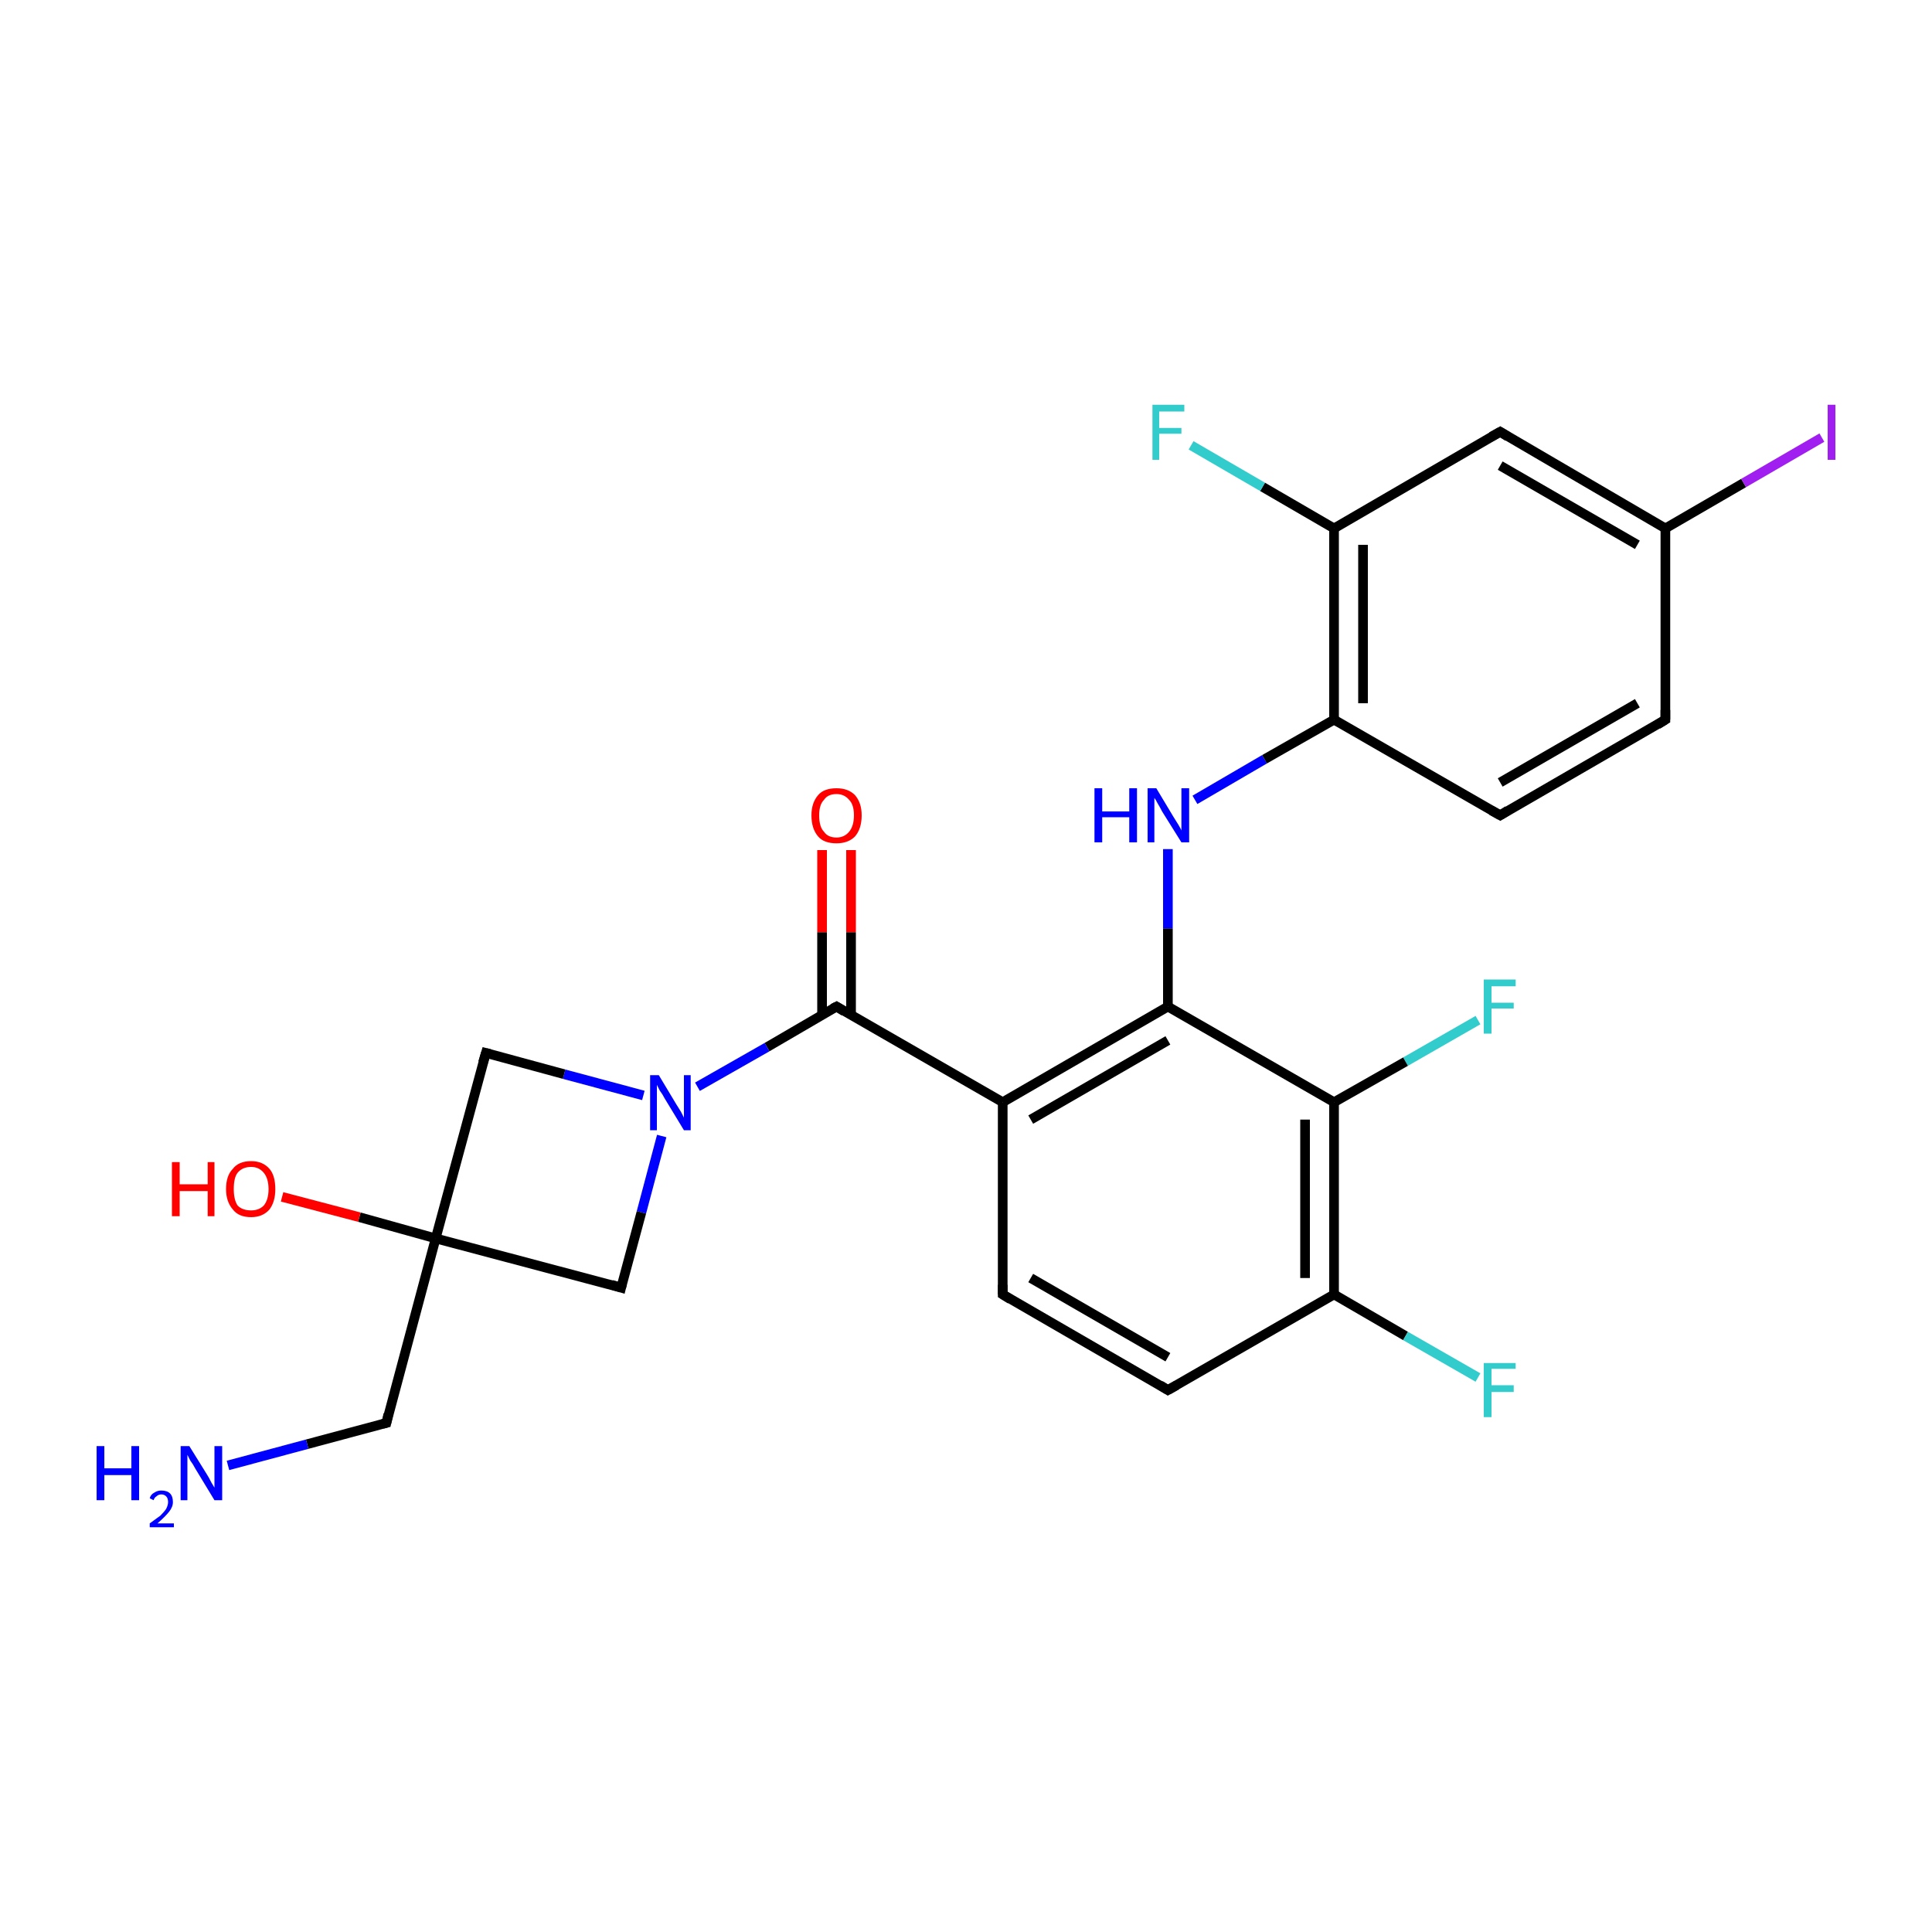<?xml version='1.0' encoding='iso-8859-1'?>
<svg version='1.1' baseProfile='full'
              xmlns='http://www.w3.org/2000/svg'
                      xmlns:rdkit='http://www.rdkit.org/xml'
                      xmlns:xlink='http://www.w3.org/1999/xlink'
                  xml:space='preserve'
width='200px' height='200px' viewBox='0 0 200 200'>
<!-- END OF HEADER -->
<rect style='opacity:1.0;fill:#FFFFFF;stroke:none' width='200.0' height='200.0' x='0.0' y='0.0'> </rect>
<path class='bond-0 atom-0 atom-1' d='M 153.0,105.6 L 145.5,109.9' style='fill:none;fill-rule:evenodd;stroke:#33CCCC;stroke-width:1.0px;stroke-linecap:butt;stroke-linejoin:miter;stroke-opacity:1' />
<path class='bond-0 atom-0 atom-1' d='M 145.5,109.9 L 138.1,114.1' style='fill:none;fill-rule:evenodd;stroke:#000000;stroke-width:1.0px;stroke-linecap:butt;stroke-linejoin:miter;stroke-opacity:1' />
<path class='bond-1 atom-1 atom-2' d='M 138.1,114.1 L 138.1,134.0' style='fill:none;fill-rule:evenodd;stroke:#000000;stroke-width:1.0px;stroke-linecap:butt;stroke-linejoin:miter;stroke-opacity:1' />
<path class='bond-1 atom-1 atom-2' d='M 135.1,115.9 L 135.1,132.3' style='fill:none;fill-rule:evenodd;stroke:#000000;stroke-width:1.0px;stroke-linecap:butt;stroke-linejoin:miter;stroke-opacity:1' />
<path class='bond-2 atom-1 atom-16' d='M 138.1,114.1 L 120.9,104.2' style='fill:none;fill-rule:evenodd;stroke:#000000;stroke-width:1.0px;stroke-linecap:butt;stroke-linejoin:miter;stroke-opacity:1' />
<path class='bond-3 atom-2 atom-3' d='M 138.1,134.0 L 145.5,138.3' style='fill:none;fill-rule:evenodd;stroke:#000000;stroke-width:1.0px;stroke-linecap:butt;stroke-linejoin:miter;stroke-opacity:1' />
<path class='bond-3 atom-2 atom-3' d='M 145.5,138.3 L 153.0,142.6' style='fill:none;fill-rule:evenodd;stroke:#33CCCC;stroke-width:1.0px;stroke-linecap:butt;stroke-linejoin:miter;stroke-opacity:1' />
<path class='bond-4 atom-2 atom-4' d='M 138.1,134.0 L 120.9,143.9' style='fill:none;fill-rule:evenodd;stroke:#000000;stroke-width:1.0px;stroke-linecap:butt;stroke-linejoin:miter;stroke-opacity:1' />
<path class='bond-5 atom-4 atom-5' d='M 120.9,143.9 L 103.8,134.0' style='fill:none;fill-rule:evenodd;stroke:#000000;stroke-width:1.0px;stroke-linecap:butt;stroke-linejoin:miter;stroke-opacity:1' />
<path class='bond-5 atom-4 atom-5' d='M 120.9,140.5 L 106.7,132.3' style='fill:none;fill-rule:evenodd;stroke:#000000;stroke-width:1.0px;stroke-linecap:butt;stroke-linejoin:miter;stroke-opacity:1' />
<path class='bond-6 atom-5 atom-6' d='M 103.8,134.0 L 103.8,114.1' style='fill:none;fill-rule:evenodd;stroke:#000000;stroke-width:1.0px;stroke-linecap:butt;stroke-linejoin:miter;stroke-opacity:1' />
<path class='bond-7 atom-6 atom-7' d='M 103.8,114.1 L 86.6,104.2' style='fill:none;fill-rule:evenodd;stroke:#000000;stroke-width:1.0px;stroke-linecap:butt;stroke-linejoin:miter;stroke-opacity:1' />
<path class='bond-8 atom-6 atom-16' d='M 103.8,114.1 L 120.9,104.2' style='fill:none;fill-rule:evenodd;stroke:#000000;stroke-width:1.0px;stroke-linecap:butt;stroke-linejoin:miter;stroke-opacity:1' />
<path class='bond-8 atom-6 atom-16' d='M 106.7,115.9 L 120.9,107.7' style='fill:none;fill-rule:evenodd;stroke:#000000;stroke-width:1.0px;stroke-linecap:butt;stroke-linejoin:miter;stroke-opacity:1' />
<path class='bond-9 atom-7 atom-8' d='M 88.1,105.1 L 88.1,96.5' style='fill:none;fill-rule:evenodd;stroke:#000000;stroke-width:1.0px;stroke-linecap:butt;stroke-linejoin:miter;stroke-opacity:1' />
<path class='bond-9 atom-7 atom-8' d='M 88.1,96.5 L 88.1,88.0' style='fill:none;fill-rule:evenodd;stroke:#FF0000;stroke-width:1.0px;stroke-linecap:butt;stroke-linejoin:miter;stroke-opacity:1' />
<path class='bond-9 atom-7 atom-8' d='M 85.1,105.1 L 85.1,96.5' style='fill:none;fill-rule:evenodd;stroke:#000000;stroke-width:1.0px;stroke-linecap:butt;stroke-linejoin:miter;stroke-opacity:1' />
<path class='bond-9 atom-7 atom-8' d='M 85.1,96.5 L 85.1,88.0' style='fill:none;fill-rule:evenodd;stroke:#FF0000;stroke-width:1.0px;stroke-linecap:butt;stroke-linejoin:miter;stroke-opacity:1' />
<path class='bond-10 atom-7 atom-9' d='M 86.6,104.2 L 79.4,108.4' style='fill:none;fill-rule:evenodd;stroke:#000000;stroke-width:1.0px;stroke-linecap:butt;stroke-linejoin:miter;stroke-opacity:1' />
<path class='bond-10 atom-7 atom-9' d='M 79.4,108.4 L 72.2,112.5' style='fill:none;fill-rule:evenodd;stroke:#0000FF;stroke-width:1.0px;stroke-linecap:butt;stroke-linejoin:miter;stroke-opacity:1' />
<path class='bond-11 atom-9 atom-10' d='M 68.5,117.6 L 66.4,125.5' style='fill:none;fill-rule:evenodd;stroke:#0000FF;stroke-width:1.0px;stroke-linecap:butt;stroke-linejoin:miter;stroke-opacity:1' />
<path class='bond-11 atom-9 atom-10' d='M 66.4,125.5 L 64.3,133.3' style='fill:none;fill-rule:evenodd;stroke:#000000;stroke-width:1.0px;stroke-linecap:butt;stroke-linejoin:miter;stroke-opacity:1' />
<path class='bond-12 atom-9 atom-15' d='M 66.6,113.4 L 58.4,111.2' style='fill:none;fill-rule:evenodd;stroke:#0000FF;stroke-width:1.0px;stroke-linecap:butt;stroke-linejoin:miter;stroke-opacity:1' />
<path class='bond-12 atom-9 atom-15' d='M 58.4,111.2 L 50.3,109.0' style='fill:none;fill-rule:evenodd;stroke:#000000;stroke-width:1.0px;stroke-linecap:butt;stroke-linejoin:miter;stroke-opacity:1' />
<path class='bond-13 atom-10 atom-11' d='M 64.3,133.3 L 45.1,128.2' style='fill:none;fill-rule:evenodd;stroke:#000000;stroke-width:1.0px;stroke-linecap:butt;stroke-linejoin:miter;stroke-opacity:1' />
<path class='bond-14 atom-11 atom-12' d='M 45.1,128.2 L 37.2,126.0' style='fill:none;fill-rule:evenodd;stroke:#000000;stroke-width:1.0px;stroke-linecap:butt;stroke-linejoin:miter;stroke-opacity:1' />
<path class='bond-14 atom-11 atom-12' d='M 37.2,126.0 L 29.2,123.9' style='fill:none;fill-rule:evenodd;stroke:#FF0000;stroke-width:1.0px;stroke-linecap:butt;stroke-linejoin:miter;stroke-opacity:1' />
<path class='bond-15 atom-11 atom-13' d='M 45.1,128.2 L 40.0,147.3' style='fill:none;fill-rule:evenodd;stroke:#000000;stroke-width:1.0px;stroke-linecap:butt;stroke-linejoin:miter;stroke-opacity:1' />
<path class='bond-16 atom-11 atom-15' d='M 45.1,128.2 L 50.3,109.0' style='fill:none;fill-rule:evenodd;stroke:#000000;stroke-width:1.0px;stroke-linecap:butt;stroke-linejoin:miter;stroke-opacity:1' />
<path class='bond-17 atom-13 atom-14' d='M 40.0,147.3 L 31.8,149.5' style='fill:none;fill-rule:evenodd;stroke:#000000;stroke-width:1.0px;stroke-linecap:butt;stroke-linejoin:miter;stroke-opacity:1' />
<path class='bond-17 atom-13 atom-14' d='M 31.8,149.5 L 23.6,151.7' style='fill:none;fill-rule:evenodd;stroke:#0000FF;stroke-width:1.0px;stroke-linecap:butt;stroke-linejoin:miter;stroke-opacity:1' />
<path class='bond-18 atom-16 atom-17' d='M 120.9,104.2 L 120.9,96.1' style='fill:none;fill-rule:evenodd;stroke:#000000;stroke-width:1.0px;stroke-linecap:butt;stroke-linejoin:miter;stroke-opacity:1' />
<path class='bond-18 atom-16 atom-17' d='M 120.9,96.1 L 120.9,87.9' style='fill:none;fill-rule:evenodd;stroke:#0000FF;stroke-width:1.0px;stroke-linecap:butt;stroke-linejoin:miter;stroke-opacity:1' />
<path class='bond-19 atom-17 atom-18' d='M 123.7,82.8 L 130.9,78.6' style='fill:none;fill-rule:evenodd;stroke:#0000FF;stroke-width:1.0px;stroke-linecap:butt;stroke-linejoin:miter;stroke-opacity:1' />
<path class='bond-19 atom-17 atom-18' d='M 130.9,78.6 L 138.1,74.5' style='fill:none;fill-rule:evenodd;stroke:#000000;stroke-width:1.0px;stroke-linecap:butt;stroke-linejoin:miter;stroke-opacity:1' />
<path class='bond-20 atom-18 atom-19' d='M 138.1,74.5 L 138.1,54.7' style='fill:none;fill-rule:evenodd;stroke:#000000;stroke-width:1.0px;stroke-linecap:butt;stroke-linejoin:miter;stroke-opacity:1' />
<path class='bond-20 atom-18 atom-19' d='M 141.1,72.8 L 141.1,56.4' style='fill:none;fill-rule:evenodd;stroke:#000000;stroke-width:1.0px;stroke-linecap:butt;stroke-linejoin:miter;stroke-opacity:1' />
<path class='bond-21 atom-18 atom-22' d='M 138.1,74.5 L 155.3,84.4' style='fill:none;fill-rule:evenodd;stroke:#000000;stroke-width:1.0px;stroke-linecap:butt;stroke-linejoin:miter;stroke-opacity:1' />
<path class='bond-22 atom-19 atom-20' d='M 138.1,54.7 L 130.7,50.4' style='fill:none;fill-rule:evenodd;stroke:#000000;stroke-width:1.0px;stroke-linecap:butt;stroke-linejoin:miter;stroke-opacity:1' />
<path class='bond-22 atom-19 atom-20' d='M 130.7,50.4 L 123.3,46.1' style='fill:none;fill-rule:evenodd;stroke:#33CCCC;stroke-width:1.0px;stroke-linecap:butt;stroke-linejoin:miter;stroke-opacity:1' />
<path class='bond-23 atom-19 atom-21' d='M 138.1,54.7 L 155.3,44.7' style='fill:none;fill-rule:evenodd;stroke:#000000;stroke-width:1.0px;stroke-linecap:butt;stroke-linejoin:miter;stroke-opacity:1' />
<path class='bond-24 atom-21 atom-24' d='M 155.3,44.7 L 172.4,54.7' style='fill:none;fill-rule:evenodd;stroke:#000000;stroke-width:1.0px;stroke-linecap:butt;stroke-linejoin:miter;stroke-opacity:1' />
<path class='bond-24 atom-21 atom-24' d='M 155.3,48.2 L 169.5,56.4' style='fill:none;fill-rule:evenodd;stroke:#000000;stroke-width:1.0px;stroke-linecap:butt;stroke-linejoin:miter;stroke-opacity:1' />
<path class='bond-25 atom-22 atom-23' d='M 155.3,84.4 L 172.4,74.5' style='fill:none;fill-rule:evenodd;stroke:#000000;stroke-width:1.0px;stroke-linecap:butt;stroke-linejoin:miter;stroke-opacity:1' />
<path class='bond-25 atom-22 atom-23' d='M 155.3,81.0 L 169.5,72.8' style='fill:none;fill-rule:evenodd;stroke:#000000;stroke-width:1.0px;stroke-linecap:butt;stroke-linejoin:miter;stroke-opacity:1' />
<path class='bond-26 atom-23 atom-24' d='M 172.4,74.5 L 172.4,54.7' style='fill:none;fill-rule:evenodd;stroke:#000000;stroke-width:1.0px;stroke-linecap:butt;stroke-linejoin:miter;stroke-opacity:1' />
<path class='bond-27 atom-24 atom-25' d='M 172.4,54.7 L 180.5,50.0' style='fill:none;fill-rule:evenodd;stroke:#000000;stroke-width:1.0px;stroke-linecap:butt;stroke-linejoin:miter;stroke-opacity:1' />
<path class='bond-27 atom-24 atom-25' d='M 180.5,50.0 L 188.6,45.3' style='fill:none;fill-rule:evenodd;stroke:#A01EEF;stroke-width:1.0px;stroke-linecap:butt;stroke-linejoin:miter;stroke-opacity:1' />
<path d='M 121.8,143.4 L 120.9,143.9 L 120.1,143.4' style='fill:none;stroke:#000000;stroke-width:1.0px;stroke-linecap:butt;stroke-linejoin:miter;stroke-miterlimit:10;stroke-opacity:1;' />
<path d='M 104.6,134.5 L 103.8,134.0 L 103.8,133.0' style='fill:none;stroke:#000000;stroke-width:1.0px;stroke-linecap:butt;stroke-linejoin:miter;stroke-miterlimit:10;stroke-opacity:1;' />
<path d='M 87.4,104.7 L 86.6,104.2 L 86.2,104.4' style='fill:none;stroke:#000000;stroke-width:1.0px;stroke-linecap:butt;stroke-linejoin:miter;stroke-miterlimit:10;stroke-opacity:1;' />
<path d='M 64.4,132.9 L 64.3,133.3 L 63.3,133.0' style='fill:none;stroke:#000000;stroke-width:1.0px;stroke-linecap:butt;stroke-linejoin:miter;stroke-miterlimit:10;stroke-opacity:1;' />
<path d='M 40.2,146.4 L 40.0,147.3 L 39.6,147.4' style='fill:none;stroke:#000000;stroke-width:1.0px;stroke-linecap:butt;stroke-linejoin:miter;stroke-miterlimit:10;stroke-opacity:1;' />
<path d='M 50.7,109.1 L 50.3,109.0 L 50.0,110.0' style='fill:none;stroke:#000000;stroke-width:1.0px;stroke-linecap:butt;stroke-linejoin:miter;stroke-miterlimit:10;stroke-opacity:1;' />
<path d='M 154.4,45.2 L 155.3,44.7 L 156.1,45.2' style='fill:none;stroke:#000000;stroke-width:1.0px;stroke-linecap:butt;stroke-linejoin:miter;stroke-miterlimit:10;stroke-opacity:1;' />
<path d='M 154.4,83.9 L 155.3,84.4 L 156.1,83.9' style='fill:none;stroke:#000000;stroke-width:1.0px;stroke-linecap:butt;stroke-linejoin:miter;stroke-miterlimit:10;stroke-opacity:1;' />
<path d='M 171.6,75.0 L 172.4,74.5 L 172.4,73.5' style='fill:none;stroke:#000000;stroke-width:1.0px;stroke-linecap:butt;stroke-linejoin:miter;stroke-miterlimit:10;stroke-opacity:1;' />
<path class='atom-0' d='M 153.6 101.4
L 156.9 101.4
L 156.9 102.1
L 154.4 102.1
L 154.4 103.8
L 156.7 103.8
L 156.7 104.4
L 154.4 104.4
L 154.4 107.0
L 153.6 107.0
L 153.6 101.4
' fill='#33CCCC'/>
<path class='atom-3' d='M 153.6 141.1
L 156.9 141.1
L 156.9 141.7
L 154.4 141.7
L 154.4 143.4
L 156.7 143.4
L 156.7 144.1
L 154.4 144.1
L 154.4 146.7
L 153.6 146.7
L 153.6 141.1
' fill='#33CCCC'/>
<path class='atom-8' d='M 84.0 84.4
Q 84.0 83.1, 84.7 82.3
Q 85.3 81.6, 86.6 81.6
Q 87.8 81.6, 88.5 82.3
Q 89.2 83.1, 89.2 84.4
Q 89.2 85.8, 88.5 86.6
Q 87.8 87.3, 86.6 87.3
Q 85.3 87.3, 84.7 86.6
Q 84.0 85.8, 84.0 84.4
M 86.6 86.7
Q 87.4 86.7, 87.9 86.1
Q 88.4 85.5, 88.4 84.4
Q 88.4 83.3, 87.9 82.8
Q 87.4 82.2, 86.6 82.2
Q 85.7 82.2, 85.3 82.8
Q 84.8 83.3, 84.8 84.4
Q 84.8 85.6, 85.3 86.1
Q 85.7 86.7, 86.6 86.7
' fill='#FF0000'/>
<path class='atom-9' d='M 68.2 111.3
L 70.0 114.3
Q 70.2 114.6, 70.5 115.1
Q 70.8 115.7, 70.8 115.7
L 70.8 111.3
L 71.5 111.3
L 71.5 117.0
L 70.8 117.0
L 68.8 113.7
Q 68.6 113.3, 68.3 112.9
Q 68.1 112.5, 68.0 112.3
L 68.0 117.0
L 67.3 117.0
L 67.3 111.3
L 68.2 111.3
' fill='#0000FF'/>
<path class='atom-12' d='M 17.8 120.3
L 18.6 120.3
L 18.6 122.6
L 21.5 122.6
L 21.5 120.3
L 22.2 120.3
L 22.2 125.9
L 21.5 125.9
L 21.5 123.3
L 18.6 123.3
L 18.6 125.9
L 17.8 125.9
L 17.8 120.3
' fill='#FF0000'/>
<path class='atom-12' d='M 23.4 123.1
Q 23.4 121.7, 24.1 121.0
Q 24.7 120.2, 26.0 120.2
Q 27.2 120.2, 27.9 121.0
Q 28.5 121.7, 28.5 123.1
Q 28.5 124.4, 27.9 125.2
Q 27.2 126.0, 26.0 126.0
Q 24.7 126.0, 24.1 125.2
Q 23.4 124.4, 23.4 123.1
M 26.0 125.3
Q 26.8 125.3, 27.3 124.8
Q 27.8 124.2, 27.8 123.1
Q 27.8 122.0, 27.3 121.4
Q 26.8 120.8, 26.0 120.8
Q 25.1 120.8, 24.6 121.4
Q 24.2 121.9, 24.2 123.1
Q 24.2 124.2, 24.6 124.8
Q 25.1 125.3, 26.0 125.3
' fill='#FF0000'/>
<path class='atom-14' d='M 10.0 149.7
L 10.8 149.7
L 10.8 152.0
L 13.6 152.0
L 13.6 149.7
L 14.4 149.7
L 14.4 155.3
L 13.6 155.3
L 13.6 152.7
L 10.8 152.7
L 10.8 155.3
L 10.0 155.3
L 10.0 149.7
' fill='#0000FF'/>
<path class='atom-14' d='M 15.5 155.1
Q 15.6 154.7, 16.0 154.5
Q 16.3 154.3, 16.7 154.3
Q 17.3 154.3, 17.6 154.6
Q 17.9 154.9, 17.9 155.5
Q 17.9 156.0, 17.5 156.5
Q 17.1 157.0, 16.3 157.7
L 18.0 157.7
L 18.0 158.1
L 15.5 158.1
L 15.5 157.7
Q 16.2 157.2, 16.6 156.9
Q 17.0 156.5, 17.2 156.2
Q 17.4 155.8, 17.4 155.5
Q 17.4 155.1, 17.2 154.9
Q 17.0 154.7, 16.7 154.7
Q 16.4 154.7, 16.2 154.9
Q 16.0 155.0, 15.9 155.3
L 15.5 155.1
' fill='#0000FF'/>
<path class='atom-14' d='M 19.6 149.7
L 21.4 152.6
Q 21.6 152.9, 21.9 153.5
Q 22.2 154.0, 22.2 154.0
L 22.2 149.7
L 23.0 149.7
L 23.0 155.3
L 22.2 155.3
L 20.2 152.0
Q 20.0 151.6, 19.7 151.2
Q 19.5 150.8, 19.4 150.6
L 19.4 155.3
L 18.7 155.3
L 18.7 149.7
L 19.6 149.7
' fill='#0000FF'/>
<path class='atom-17' d='M 113.3 81.6
L 114.1 81.6
L 114.1 84.0
L 116.9 84.0
L 116.9 81.6
L 117.7 81.6
L 117.7 87.2
L 116.9 87.2
L 116.9 84.6
L 114.1 84.6
L 114.1 87.2
L 113.3 87.2
L 113.3 81.6
' fill='#0000FF'/>
<path class='atom-17' d='M 119.7 81.6
L 121.5 84.6
Q 121.7 84.9, 122.0 85.4
Q 122.3 85.9, 122.3 86.0
L 122.3 81.6
L 123.1 81.6
L 123.1 87.2
L 122.3 87.2
L 120.3 84.0
Q 120.1 83.6, 119.8 83.1
Q 119.6 82.7, 119.5 82.6
L 119.5 87.2
L 118.8 87.2
L 118.8 81.6
L 119.7 81.6
' fill='#0000FF'/>
<path class='atom-20' d='M 119.3 41.9
L 122.6 41.9
L 122.6 42.6
L 120.0 42.6
L 120.0 44.3
L 122.3 44.3
L 122.3 44.9
L 120.0 44.9
L 120.0 47.6
L 119.3 47.6
L 119.3 41.9
' fill='#33CCCC'/>
<path class='atom-25' d='M 189.2 41.9
L 190.0 41.9
L 190.0 47.6
L 189.2 47.6
L 189.2 41.9
' fill='#A01EEF'/>
</svg>
